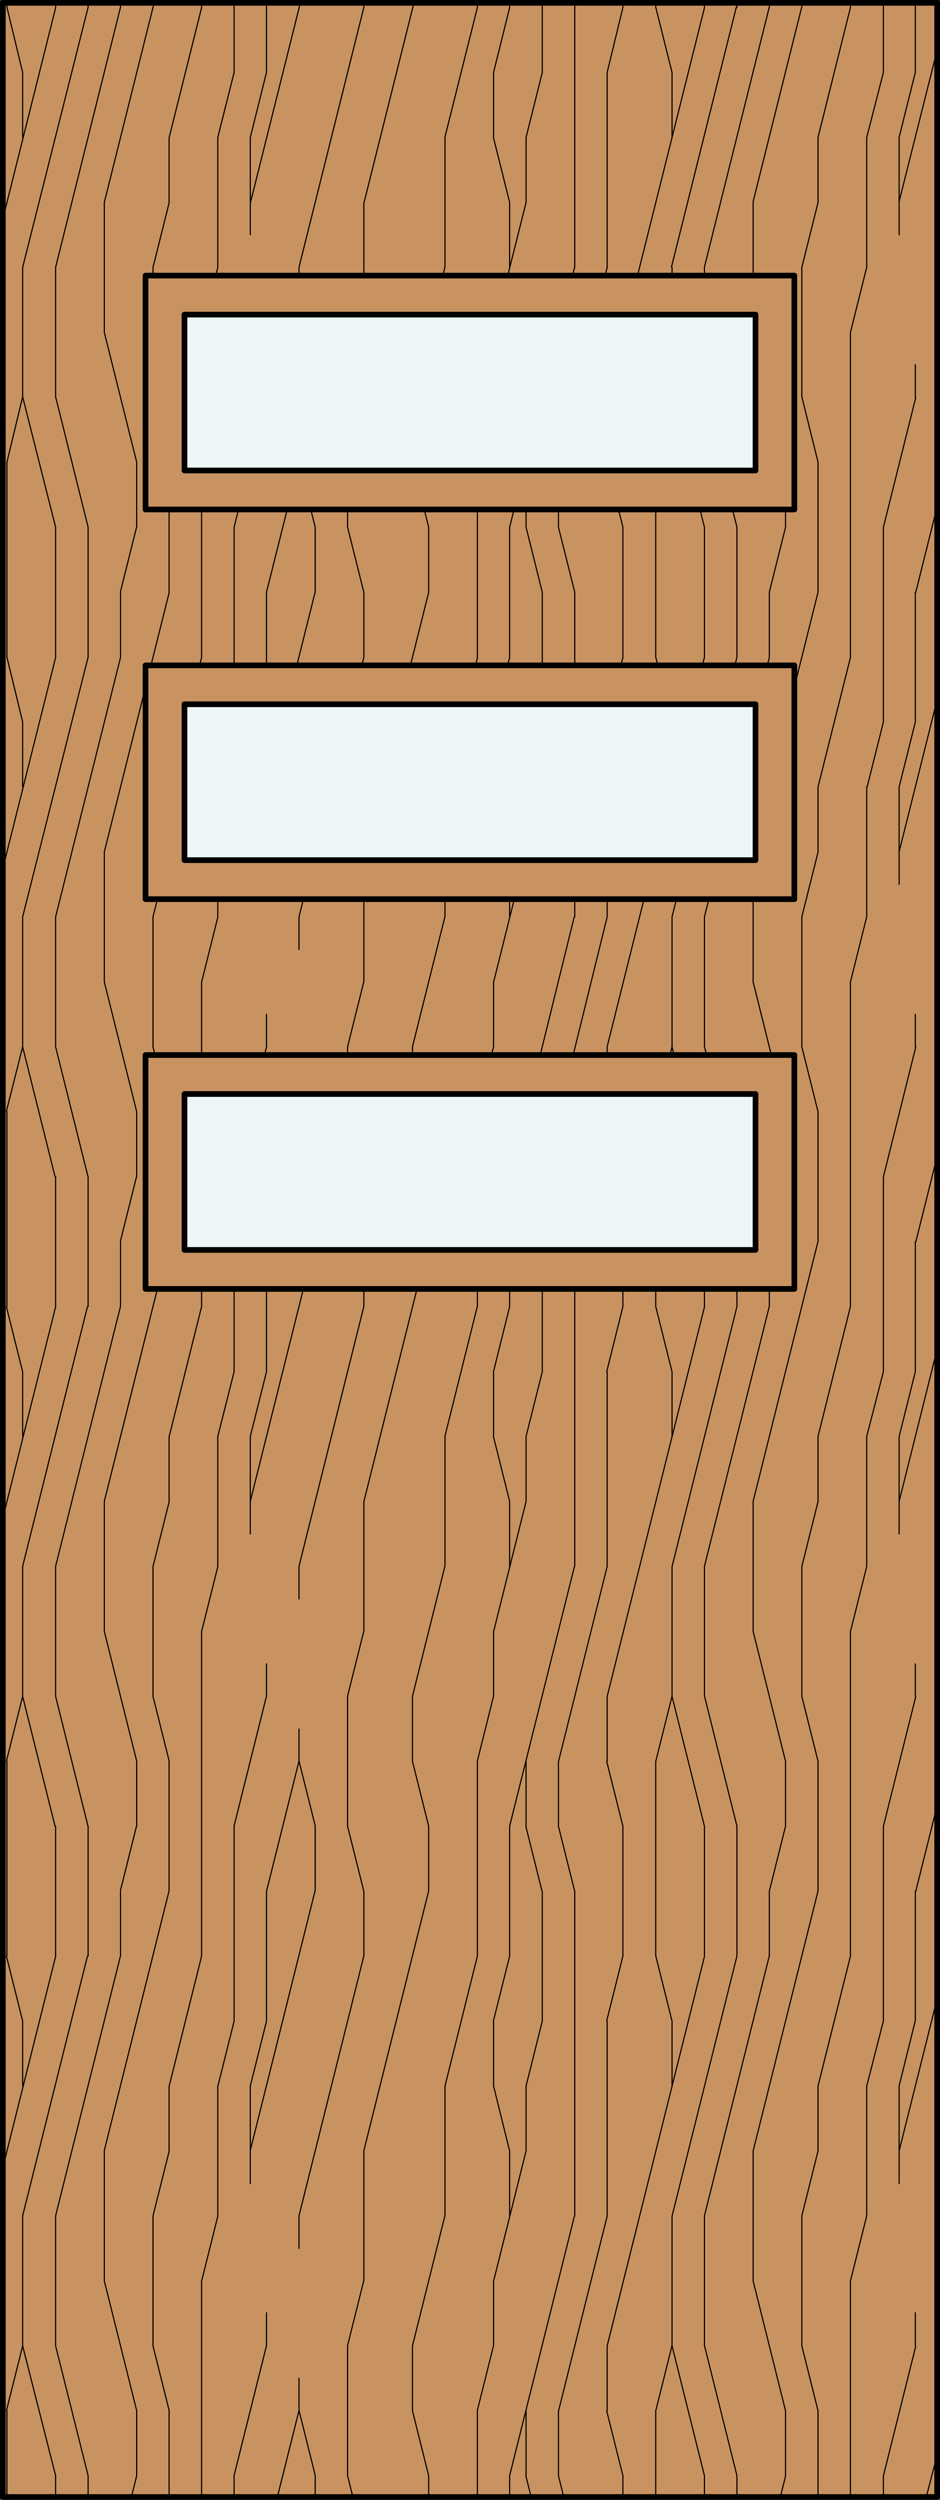 <svg id="Layer_1" data-name="Layer 1" xmlns="http://www.w3.org/2000/svg" viewBox="0 0 83 220.5"><rect x="0" y="0" width="83" height="220.5" fill="#333333" stroke="none"/><defs><style>.cls-1{fill:#c89361;}.cls-2,.cls-3,.cls-5{fill:none;stroke:#000;}.cls-2{stroke-miterlimit:10;fill-rule:evenodd;}.cls-2,.cls-3{stroke-width:0.1px;}.cls-3,.cls-5{stroke-linecap:round;stroke-linejoin:round;}.cls-4{fill:#edf6f6;}.cls-5{stroke-width:0.5px;}</style></defs><title>SQ-0003-F001</title><g id="HATCH"><rect class="cls-1" x="0.25" y="0.25" width="82.5" height="220"/></g><g id="HATCH-2" data-name="HATCH"><path class="cls-2" d="M82.75,0.25H0.25v220h82.5V0.25ZM12.85,113.69V93.06H70.15v20.63H12.85Zm3.44-3.44V96.5H66.71v13.75H16.29ZM12.85,79.31V58.69H70.15V79.31H12.85Zm3.44-3.44V62.13H66.71V75.88H16.29ZM12.85,44.94V24.31H70.15V44.94H12.85Zm3.44-3.44V27.75H66.71V41.5H16.29Z"/><path class="cls-3" d="M32.13,201.18V189.73m0-17.19v-5.73m0-22.92V132.43m0-17.19v-1.56m0-27.09V79.31m0-21.36V52.23m0-27.91V17.85m0-17.19V0.25M30.69,218.37V206.91m0-45.83V149.62m0-56.56V92.33m0-45.83V44.94M27.83,220.25v-1.88m0-51.56v-5.73m0-108.85V46.5M26.4,212.64v-2.86m0-11.46v-2.86m0-40.1v-2.86m0-11.46v-2.86m0-54.43V80.87m0-56.56V23.58M23.53,206.91V204m0-25.78V166.81m0-17.19v-2.86m0-25.78v-7.29m0-21.36V89.47m0-30.78V52.23m0-45.83V0.25M80.82,206.91V204m0-25.78V166.81m0-17.19v-2.86m0-25.78V109.52m0-17.19V89.47m0-25.78V52.23m0-17.19V32.17m0-25.78V0.25M22.1,192.59V184m0-48.7V126.7m0-106V12.12M79.39,192.59V184m0-48.7V126.7m0-48.7V69.41m0-48.7V12.12M20.67,220.25v-1.88m0-40.1V161.08m0-40.1v-7.29m0-55V46.5m0-40.1V0.25M78,220.25v-1.88m0-40.1V161.08M78,121V103.79m0-40.1V46.5m0-40.1V0.25M19.23,195.45V184m0-45.83V126.7m0-45.83V79.31m0-55.73V12.12M76.53,195.45V184m0-45.83V126.7m0-45.83V69.41m0-45.83V12.12M17.8,220.25V201.18m0-28.65V143.89m0-28.65v-1.56m0-20.62V86.6M17.8,58v-13m0-44.27V0.25m57.29,220V201.18m0-28.65V143.89m0-28.65V86.6m0-28.65V29.31m0-28.65V0.25m-60.16,220v-7.61m0-22.92V184m0-17.19V155.35m0-22.92V126.7m0-74.48V44.94m0-27.09V12.12M72.23,220.25v-7.61m0-22.92V184m0-17.19V155.35m0-22.92V126.7m0-17.19V98.06m0-22.92V69.41m0-17.19V40.77m0-22.92V12.12M13.51,206.91V195.45m0-45.83V138.16m0-45.83V80.87m0-56.56V23.58M70.8,206.91V195.45m0-45.83V138.16m0-45.83V80.87M70.8,35V23.58M12.07,218.37v-5.73m0-51.56v-5.73m0-51.56V98.06m0-51.56V40.77m57.29,177.6v-5.73m0-51.56v-5.73m0-108.85V44.94M10.64,172.54v-5.73m0-51.56v-5.73m0-51.56V52.23m0-51.56V0.25M67.93,172.54v-5.73m0-51.56v-1.56m0-55.73V52.23m0-51.56V0.25M9.21,201.18V189.73m0-45.83V132.43m0-45.83V75.14m0-45.83V17.85M66.5,201.18V189.73m0-45.83V132.43m0-45.83V79.31m0-55V17.85M7.78,220.25v-1.88m0-45.83V161.08m0-45.83V103.79M7.78,58V46.5m0-45.83V0.25m57.29,220v-1.88m0-45.83V161.08m0-45.83v-1.56m0-55.73V46.5m0-45.83V0.25m-60.16,220v-1.88m0-11.46V195.45m0-22.92V161.08m0-11.46V138.16m0-22.92V103.79m0-11.46V80.87M4.91,58V46.5M4.91,35V23.58m0-22.92V0.25m57.29,220v-1.88m0-11.46V195.45m0-22.92V161.08m0-11.46V138.16m0-22.92v-1.56m0-21.36V80.87M62.2,58V46.5m0-22.18V23.58m0-22.92V0.25M2,206.91V195.45M2,184v-5.73m0-28.65V138.16M2,126.7V121M2,92.33V80.87M2,69.41V63.68M2,35V23.58M2,12.12V6.39M59.34,206.91V195.45m0-11.46v-5.73m0-28.65V138.16m0-11.46V121m0-28.65V80.87m0-56.56V23.58m0-11.46V6.39M0.61,220.25v-7.61m0-40.1V155.35m0-40.1V98.06m0-40.1V40.77m0-40.1V0.25m57.29,220v-7.61m0-40.1V155.35m0-40.1v-1.56m0-55.73v-13m0-44.27V0.25M55,220.25v-1.88m0-45.83V161.08m0-45.83v-1.56M55,58V46.5M55,0.66V0.25M53.61,212.64v-5.73m0-11.46V178.27m0-22.92v-5.73m0-11.46V121m0-27.91V92.33m0-11.46V79.31m0-55.73V6.39M50.75,195.45V166.81m0-28.65V113.69m0-32.82V79.31m0-20.62V52.23m0-28.65V0.25M49.31,218.37v-5.73m0-51.56v-5.73m0-108.85V44.94M47.88,178.27V166.81m0-45.83v-7.29m0-55V52.23m0-45.83V0.25M46.45,218.37v-5.73m0-22.92V184m0-22.92v-5.73m0-22.92V126.7m0-80.21V44.94m0-27.09V12.12M45,220.25v-1.88m0-22.92v-5.73m0-17.19V161.08m0-22.92v-5.73m0-17.19v-1.56m0-32.82V79.31M45,58V46.5m0-22.92V17.85M45,0.66V0.25M43.58,206.91v-5.73m0-17.19v-5.73m0-28.65v-5.73m0-17.19V121m0-28.65V86.6m0-74.48V6.39M42.15,220.25v-7.61m0-40.1V155.35m0-40.1v-1.56m0-55.73v-13m0-44.27V0.25m-2.86,195.2V184m0-45.83V126.7m0-45.83V79.31m0-55.73V12.12M37.85,220.25v-1.88m0-51.56v-5.73m0-108.85V46.5M36.42,212.64v-5.73m0-51.56v-5.73m0-56.56V92.33m-8.59,126-1.43-5.72m1.43-51.57-1.43-5.72M27.83,46.5l-0.39-1.56m-12.5,167.7-1.43-5.72m1.43-51.57-1.43-5.72m0.18-56.56-0.18-.73M72.23,212.64l-1.43-5.72m1.43-51.57-1.43-5.72m1.43-51.57L70.8,92.33m1.43-51.57L70.8,35M37.85,218.37l-1.43-5.72m1.43-51.57-1.43-5.72M37.85,46.5l-0.39-1.56M2,178.27l-1.43-5.72M2,121l-1.43-5.72M2,63.68L0.62,58M2,6.39L0.62,0.67m58.72,177.6-1.43-5.72M59.34,121l-1.43-5.72m0.18-56.56L57.91,58M59.34,6.39L57.91,0.67M49.78,220.25l-0.47-1.87m1.43-51.57-1.43-5.72M50.75,52.23L49.31,46.5M55,218.37l-1.43-5.72M55,161.08l-1.43-5.72M55,46.5l-0.39-1.56M45,189.73L43.58,184M45,132.43l-1.43-5.72M45,17.85l-1.43-5.72m3.33,208.12-0.47-1.87m1.43-51.57-1.43-5.72M47.88,52.23L46.45,46.5M12.07,212.64L9.21,201.19m2.86-45.84L9.21,143.9m2.86-45.84L9.21,86.61m2.86-45.84L9.21,29.32M69.36,212.64L66.5,201.19m2.86-45.84L66.5,143.9m1.61-50.84L66.5,86.61M7.78,218.37L4.91,206.92m2.86-45.84L4.91,149.63m2.86-45.84L4.91,92.34M7.78,46.5L4.91,35M65.07,218.37l-2.86-11.45m2.86-45.84-2.86-11.45m0.18-56.57-0.18-.72M65.07,46.5l-0.39-1.56M4.91,218.37L2,206.92m2.86-45.84L2,149.63m2.86-45.84L2,92.34M4.91,46.5L2,35M62.2,218.37l-2.86-11.45m2.86-45.84-2.86-11.45m0.18-56.57-0.18-.72M62.2,46.5l-0.39-1.56m19,133.33L79.39,184m-2.86,11.45-1.43,5.72M80.82,121l-1.43,5.72m-2.86,11.45-1.43,5.72m5.72-80.19-1.43,5.72M76.53,80.86L75.1,86.58M80.82,6.39l-1.43,5.72M76.53,23.57L75.1,29.29m-51.57,149L22.1,184m-2.86,11.45-1.43,5.72M23.53,121L22.1,126.7m-2.86,11.45-1.43,5.72m1.43-63-1.43,5.72M23.53,6.39L22.1,12.12M19.24,23.57l-0.19.75M72.23,189.73l-1.43,5.72m1.43-63-1.43,5.72m1.43-63L70.8,80.87m1.43-63L70.8,23.58M14.94,189.73l-1.43,5.72m1.43-63-1.43,5.72M13.9,79.31l-0.39,1.55m1.43-63-1.43,5.72M46.45,189.73l-2.86,11.45m2.86-68.74-2.86,11.45m1.82-64.57-1.82,7.28m2.86-68.74-1.62,6.46M30.69,46.5l1.43,5.72M30.69,161.08l1.43,5.72m-1.43,51.57,0.47,1.88M30.69,92.33l1.43-5.72m-1.43,63,1.43-5.72m-1.43,63,1.43-5.72m-21.48-149,1.43-5.72m-1.43,63,1.43-5.72m-1.43,63,1.43-5.72M11.6,220.25l0.47-1.87M67.93,52.23l1.43-5.72M67.93,166.81l1.43-5.72M68.9,220.25l0.47-1.87M0.61,40.77L2,35m-1.43,63L2,92.33m-1.43,63L2,149.63m-1.43,63L2,206.92M59.16,93.06l0.18-.73m-1.43,63,1.43-5.72m-1.43,63,1.43-5.72M53.61,6.39L55,0.67m-0.18,58L55,58m-1.43,63L55,115.25m-1.43,63L55,172.54M46.45,12.12L47.88,6.4M46.45,126.7L47.88,121m-1.43,63,1.43-5.72M43.58,6.39L45,0.67m-0.18,58L45,58m-1.43,63L45,115.25m-1.43,63L45,172.54M53.61,6.39L55,0.67m-0.18,58L55,58m-1.43,63L55,115.25m-1.43,63L55,172.54M47.7,93.06l3-12.17M45,46.5l0.39-1.56m5.16-20.62,0.18-.72M45,161.08l5.72-22.9M45,218.37l5.72-22.9M26.4,23.58l5.72-22.9M26.4,80.87l0.39-1.56m5.16-20.62L32.12,58M26.4,138.16l5.72-22.9M26.4,195.45l5.72-22.9m-10-154.7,4.4-17.6M26.21,58.69l1.61-6.44M22.1,132.43l4.69-18.75m-4.69,76,5.72-22.9m51.57-149L82.75,4.41M79.39,75.14l3.36-13.44m-3.36,70.73L82.75,119m-3.36,70.73,3.36-13.44M19.23,12.12L20.67,6.4m2.86,45.84,1.83-7.3M19.23,126.7L20.67,121m-1.43,63,1.43-5.72m2.86-11.45,2.86-11.45m-1.9,64.88,1.9-7.59M76.53,12.12L78,6.4m-1.43,63L78,63.69m2.86-11.45,1.93-7.72M76.53,126.7L78,121m2.86-11.45,1.93-7.72M76.53,184L78,178.27m2.86-11.45,1.93-7.72m-1,61.15,1-3.86M14.94,12.12L17.8,0.67m-0.18,58L17.8,58m2.86-11.45,0.39-1.58M14.94,126.7l2.86-11.45m5.55-22.19,0.18-.71M14.94,184l2.86-11.45m2.86-11.45,2.86-11.45m-2.86,68.74,2.86-11.45M72.23,12.12L75.09,0.67M72.23,69.41L75.09,58M78,46.51l2.86-11.45M72.23,126.7l2.86-11.45M78,103.81l2.86-11.45M72.23,184l2.86-11.45M78,161.1l2.86-11.45M78,218.39l2.86-11.45M9.21,17.85l4.4-17.6M9.21,75.14l3.65-14.58m0.47-1.87,1.61-6.44M9.21,132.43l4.69-18.75m-4.69,76,5.72-22.9m51.57-149,4.4-17.6M70.15,60.56l2.08-8.32M66.5,132.43l5.72-22.9M66.5,189.73l5.72-22.9M4.91,23.58l5.72-22.9M4.91,80.87L10.64,58M4.91,138.16l5.72-22.9M4.91,195.45l5.72-22.9m51.57-149,5.72-22.9M62.2,80.87l0.39-1.56m5.16-20.62L67.93,58M62.2,138.16l5.72-22.9M62.2,195.45l5.72-22.9M2,23.58L7.77,0.68M2,80.87L7.77,58M2,138.16l5.72-22.9M2,195.45l5.72-22.9m51.57-149,5.72-22.9M59.34,80.87l0.39-1.56m5.16-20.62L65.06,58m-5.72,80.19,5.72-22.9m-5.72,80.19,5.72-22.9M43.4,93.06l0.18-.73m-1.43,63,1.43-5.72m-1.43,63,1.43-5.72M39.1,24.31l0.18-.72M36.42,92.33l2.86-11.45m-2.86,68.74,2.86-11.45m-2.86,68.74,2.86-11.45m0-183.34L42.15,0.67m-2.86,126,2.86-11.45M42,58.69L42.15,58M39.29,184l2.86-11.45m-10-154.7,4.4-17.6M36.24,58.69l1.61-6.44m-5.72,80.19,4.69-18.75m-4.69,76,5.72-22.9M53.43,24.31l0.18-.72m-3,69.47,3-12.18m-4.29,74.47,4.29-17.17m-4.29,74.47,4.29-17.17M0.25,19.31L4.91,0.69M0.25,76.6L4.91,58M0.25,133.89l4.66-18.62M0.25,191.19l4.66-18.62M56.29,24.31L62.2,0.69M53.61,92.33l3.25-13M62,58.69L62.2,58m-8.59,91.64,8.59-34.35m-8.59,91.64,8.59-34.35"/></g><g id="HATCH-3" data-name="HATCH"><rect class="cls-4" x="16.29" y="96.5" width="50.42" height="13.75"/></g><g id="HATCH-4" data-name="HATCH"><rect class="cls-4" x="16.29" y="62.13" width="50.42" height="13.75"/></g><g id="HATCH-5" data-name="HATCH"><rect class="cls-4" x="16.29" y="27.75" width="50.42" height="13.75"/></g><g id="LWPOLYLINE"><rect class="cls-5" x="0.25" y="0.25" width="82.5" height="220"/></g><g id="LWPOLYLINE-2" data-name="LWPOLYLINE"><rect class="cls-5" x="16.29" y="27.75" width="50.42" height="13.75"/></g><g id="LWPOLYLINE-3" data-name="LWPOLYLINE"><rect class="cls-5" x="12.85" y="24.31" width="57.29" height="20.63"/></g><g id="LWPOLYLINE-4" data-name="LWPOLYLINE"><rect class="cls-5" x="16.29" y="62.12" width="50.42" height="13.75"/></g><g id="LWPOLYLINE-5" data-name="LWPOLYLINE"><rect class="cls-5" x="12.85" y="58.69" width="57.29" height="20.62"/></g><g id="LWPOLYLINE-6" data-name="LWPOLYLINE"><rect class="cls-5" x="16.29" y="96.5" width="50.42" height="13.75"/></g><g id="LWPOLYLINE-7" data-name="LWPOLYLINE"><rect class="cls-5" x="12.85" y="93.06" width="57.29" height="20.63"/></g></svg>